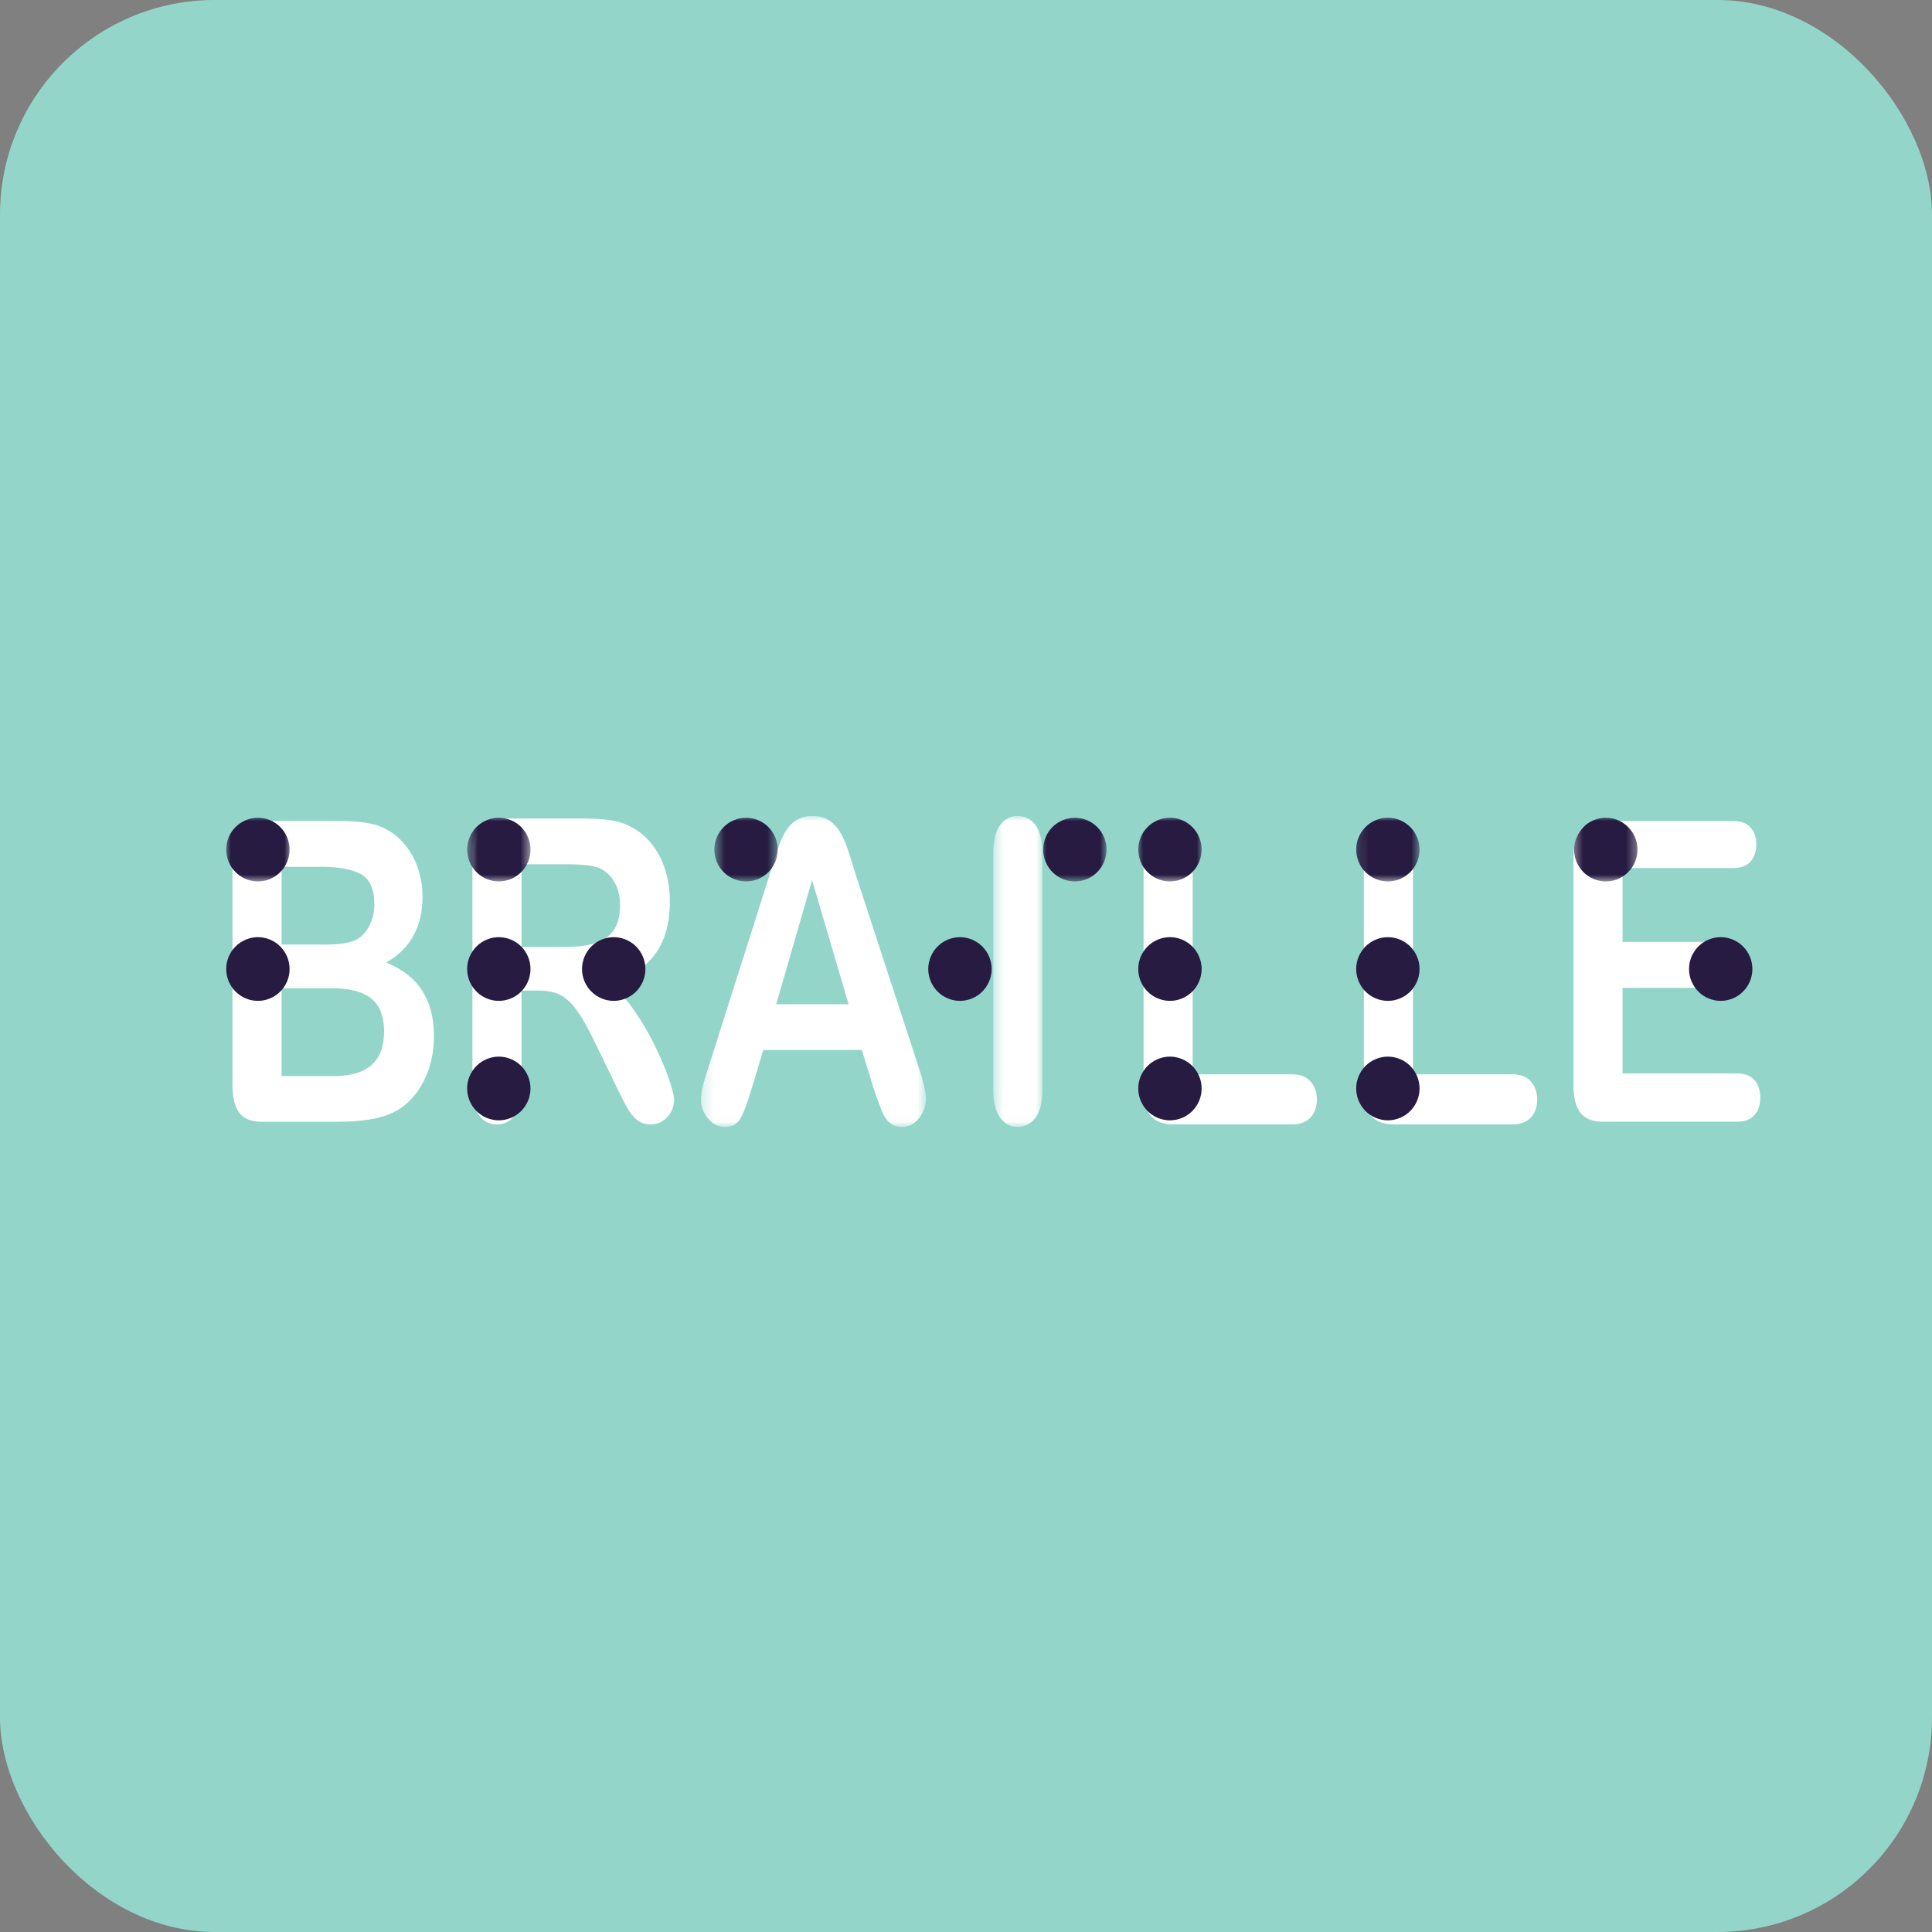 <svg xmlns="http://www.w3.org/2000/svg" width="180" height="180" viewBox="0 0 180 180" fill="none"><rect x="0" y="0" width="180" height="180" fill="#808080" stroke="none"/><rect width="180" height="180" rx="20" fill="#93D6C9"></rect><g clip-path="url(#clip0_1721_3810)"><path d="M31.334 104.514H24.431C23.432 104.514 22.722 104.236 22.297 103.682C21.868 103.129 21.658 102.247 21.658 101.034V79.974C21.658 78.74 21.877 77.849 22.311 77.306C22.747 76.764 23.456 76.493 24.431 76.493H31.75C32.828 76.493 33.761 76.576 34.556 76.742C35.346 76.908 36.053 77.228 36.682 77.699C37.217 78.095 37.69 78.592 38.1 79.202C38.51 79.805 38.824 80.475 39.041 81.207C39.255 81.942 39.366 82.714 39.366 83.53C39.366 86.336 38.236 88.386 35.977 89.683C38.945 90.855 40.429 93.137 40.429 96.528C40.429 98.094 40.105 99.507 39.459 100.761C38.813 102.013 37.937 102.942 36.837 103.542C36.15 103.899 35.356 104.151 34.463 104.295C33.567 104.443 32.526 104.514 31.334 104.514ZM26.235 80.759V88.003H30.425C31.566 88.003 32.444 87.87 33.068 87.603C33.687 87.336 34.164 86.824 34.493 86.074C34.747 85.54 34.877 84.94 34.877 84.278C34.877 82.865 34.47 81.923 33.66 81.459C32.847 80.996 31.611 80.762 29.944 80.762H26.235V80.759ZM30.993 92.072H26.235V100.253H31.149C34.242 100.253 35.784 98.868 35.784 96.105C35.784 94.692 35.382 93.664 34.582 93.027C33.784 92.391 32.589 92.074 30.995 92.074L30.993 92.072Z" fill="white"></path><path d="M50.193 92.292H48.59V101.296C48.59 102.479 48.38 103.355 47.959 103.914C47.538 104.475 46.989 104.757 46.309 104.757C45.578 104.757 45.014 104.464 44.615 103.879C44.212 103.292 44.014 102.432 44.014 101.297V79.736C44.014 78.512 44.236 77.628 44.674 77.08C45.118 76.531 45.829 76.256 46.816 76.256H54.258C55.284 76.256 56.161 76.312 56.893 76.421C57.62 76.529 58.281 76.746 58.864 77.08C59.572 77.45 60.2 77.977 60.743 78.667C61.287 79.357 61.699 80.155 61.983 81.067C62.267 81.979 62.408 82.944 62.408 83.964C62.408 86.052 61.933 87.721 60.983 88.971C60.035 90.222 58.591 91.104 56.661 91.627C57.474 92.162 58.247 92.95 58.986 93.997C59.725 95.044 60.385 96.152 60.964 97.331C61.545 98.511 61.998 99.576 62.319 100.522C62.644 101.471 62.807 102.124 62.807 102.481C62.807 102.838 62.711 103.215 62.523 103.58C62.33 103.942 62.072 104.228 61.744 104.439C61.415 104.65 61.035 104.753 60.602 104.753C60.088 104.753 59.658 104.606 59.307 104.305C58.956 104.006 58.657 103.626 58.407 103.166C58.157 102.707 57.813 102.032 57.381 101.14L55.545 97.358C54.889 95.971 54.302 94.909 53.781 94.186C53.259 93.459 52.736 92.962 52.2 92.696C51.676 92.429 51.001 92.29 50.191 92.29L50.193 92.292ZM52.81 80.523H48.59V88.224H52.688C53.788 88.224 54.71 88.104 55.46 87.87C56.21 87.633 56.781 87.233 57.177 86.665C57.572 86.097 57.77 85.317 57.77 84.323C57.77 83.543 57.611 82.861 57.294 82.269C56.976 81.676 56.533 81.233 55.968 80.942C55.432 80.659 54.382 80.523 52.808 80.523H52.81Z" fill="white"></path><mask id="mask0_1721_3810" style="mask-type:luminance" maskUnits="userSpaceOnUse" x="65" y="76" width="22" height="29"><path d="M86.322 76H65.291V104.97H86.322V76Z" fill="white"></path></mask><g mask="url(#mask0_1721_3810)"><path d="M81.374 101.342L80.296 97.825H71.112L70.033 101.419C69.612 102.821 69.25 103.766 68.955 104.256C68.656 104.746 68.168 104.991 67.493 104.991C66.918 104.991 66.407 104.731 65.969 104.208C65.526 103.684 65.309 103.092 65.309 102.43C65.309 102.049 65.361 101.654 65.465 101.247C65.568 100.838 65.737 100.271 65.973 99.548L71.75 81.355C71.913 80.832 72.112 80.205 72.344 79.471C72.576 78.74 72.819 78.131 73.082 77.645C73.344 77.163 73.687 76.77 74.116 76.469C74.541 76.17 75.068 76.021 75.697 76.021C76.326 76.021 76.866 76.17 77.291 76.469C77.716 76.77 78.063 77.155 78.325 77.626C78.587 78.097 78.808 78.605 78.986 79.147C79.168 79.689 79.396 80.413 79.672 81.317L85.575 99.397C86.036 100.772 86.269 101.774 86.269 102.398C86.269 103.023 86.05 103.645 85.616 104.185C85.18 104.727 84.653 104.998 84.035 104.998C83.677 104.998 83.367 104.916 83.113 104.761C82.855 104.602 82.64 104.385 82.467 104.112C82.293 103.837 82.105 103.419 81.905 102.852C81.691 102.277 81.517 101.776 81.374 101.342ZM72.316 93.563H79.064L75.66 82.001L72.316 93.563Z" fill="white"></path></g><mask id="mask1_1721_3810" style="mask-type:luminance" maskUnits="userSpaceOnUse" x="92" y="76" width="6" height="29"><path d="M97.209 76H92.508V104.97H97.209V76Z" fill="white"></path></mask><g mask="url(#mask1_1721_3810)"><path d="M92.541 101.537V79.462C92.541 78.314 92.753 77.454 93.174 76.88C93.595 76.305 94.141 76.021 94.805 76.021C95.469 76.021 96.048 76.306 96.477 76.869C96.902 77.437 97.115 78.301 97.115 79.458V101.531C97.115 102.692 96.902 103.557 96.477 104.131C96.048 104.707 95.495 104.991 94.805 104.991C94.115 104.991 93.604 104.701 93.179 104.123C92.754 103.544 92.541 102.681 92.541 101.535V101.537Z" fill="white"></path></g><path d="M111.119 79.699V100.092H120.396C121.135 100.092 121.703 100.314 122.098 100.759C122.493 101.204 122.692 101.765 122.692 102.439C122.692 103.114 122.495 103.686 122.104 104.112C121.714 104.538 121.144 104.753 120.394 104.753H109.345C108.349 104.753 107.632 104.479 107.196 103.931C106.762 103.381 106.543 102.499 106.543 101.275V79.699C106.543 78.551 106.749 77.692 107.167 77.116C107.582 76.542 108.13 76.256 108.805 76.256C109.481 76.256 110.049 76.542 110.477 77.106C110.902 77.678 111.116 78.538 111.116 79.701L111.119 79.699Z" fill="white"></path><path d="M131.645 79.699V100.092H140.922C141.66 100.092 142.228 100.314 142.624 100.759C143.019 101.204 143.217 101.765 143.217 102.439C143.217 103.114 143.023 103.686 142.631 104.112C142.239 104.538 141.672 104.753 140.922 104.753H129.873C128.876 104.753 128.16 104.479 127.724 103.931C127.289 103.381 127.07 102.499 127.07 101.275V79.699C127.07 78.551 127.276 77.692 127.694 77.116C128.11 76.542 128.657 76.256 129.332 76.256C130.008 76.256 130.576 76.542 131.005 77.106C131.43 77.678 131.643 78.538 131.643 79.701L131.645 79.699Z" fill="white"></path><path d="M161.473 80.874H151.166V87.756H160.657C161.355 87.756 161.874 87.949 162.221 88.338C162.565 88.726 162.739 89.238 162.739 89.878C162.739 90.517 162.568 91.035 162.231 91.434C161.891 91.835 161.366 92.034 160.659 92.034H151.168V100.006H161.83C162.55 100.006 163.092 100.213 163.454 100.625C163.819 101.04 163.999 101.589 163.999 102.279C163.999 102.968 163.819 103.48 163.454 103.892C163.088 104.307 162.546 104.512 161.83 104.512H149.398C148.4 104.512 147.685 104.237 147.249 103.688C146.813 103.138 146.596 102.256 146.596 101.032V79.974C146.596 79.157 146.692 78.493 146.887 77.978C147.082 77.462 147.388 77.088 147.802 76.85C148.218 76.613 148.75 76.497 149.396 76.497H161.473C162.201 76.497 162.743 76.697 163.097 77.097C163.452 77.499 163.628 78.024 163.628 78.675C163.628 79.325 163.452 79.869 163.097 80.269C162.743 80.671 162.205 80.873 161.473 80.873V80.874Z" fill="white"></path><mask id="mask2_1721_3810" style="mask-type:luminance" maskUnits="userSpaceOnUse" x="21" y="76" width="7" height="7"><path d="M27.185 76H21V82.194H27.185V76Z" fill="white"></path></mask><g mask="url(#mask2_1721_3810)"><path d="M26.981 79.153C26.981 79.349 26.963 79.542 26.924 79.733C26.885 79.923 26.829 80.11 26.755 80.289C26.68 80.469 26.59 80.641 26.482 80.802C26.374 80.962 26.252 81.114 26.114 81.252C25.977 81.388 25.829 81.514 25.667 81.62C25.506 81.727 25.335 81.82 25.157 81.895C24.977 81.97 24.793 82.026 24.602 82.063C24.413 82.1 24.22 82.121 24.027 82.121C23.834 82.121 23.641 82.102 23.451 82.063C23.262 82.026 23.077 81.968 22.898 81.895C22.72 81.82 22.55 81.729 22.388 81.62C22.227 81.512 22.078 81.388 21.941 81.252C21.803 81.114 21.681 80.964 21.573 80.802C21.466 80.641 21.375 80.469 21.301 80.289C21.226 80.11 21.171 79.923 21.132 79.733C21.093 79.542 21.074 79.349 21.074 79.153C21.074 78.957 21.093 78.766 21.132 78.576C21.169 78.383 21.226 78.198 21.301 78.019C21.375 77.839 21.466 77.667 21.573 77.506C21.681 77.344 21.803 77.194 21.941 77.056C22.078 76.918 22.227 76.794 22.388 76.688C22.55 76.581 22.72 76.488 22.898 76.413C23.077 76.338 23.262 76.282 23.451 76.245C23.643 76.207 23.834 76.187 24.027 76.187C24.22 76.187 24.413 76.206 24.602 76.245C24.793 76.282 24.977 76.338 25.157 76.413C25.335 76.488 25.506 76.579 25.667 76.688C25.829 76.796 25.977 76.918 26.114 77.056C26.252 77.192 26.374 77.344 26.482 77.506C26.59 77.667 26.68 77.839 26.755 78.019C26.829 78.198 26.885 78.383 26.924 78.576C26.961 78.766 26.981 78.959 26.981 79.153Z" fill="#271B42"></path></g><path d="M26.981 90.281C26.981 90.476 26.963 90.668 26.924 90.861C26.887 91.051 26.829 91.238 26.755 91.416C26.68 91.595 26.59 91.767 26.482 91.928C26.374 92.091 26.252 92.24 26.114 92.378C25.977 92.517 25.829 92.64 25.667 92.749C25.506 92.857 25.335 92.948 25.157 93.021C24.977 93.096 24.793 93.152 24.602 93.191C24.413 93.229 24.22 93.248 24.027 93.248C23.834 93.248 23.641 93.229 23.451 93.191C23.262 93.154 23.077 93.096 22.898 93.021C22.72 92.947 22.55 92.855 22.388 92.749C22.227 92.64 22.078 92.517 21.941 92.378C21.803 92.242 21.681 92.091 21.573 91.928C21.466 91.767 21.375 91.595 21.301 91.416C21.226 91.236 21.171 91.051 21.132 90.861C21.095 90.668 21.074 90.476 21.074 90.281C21.074 90.087 21.093 89.893 21.132 89.702C21.171 89.511 21.226 89.324 21.301 89.145C21.375 88.966 21.466 88.794 21.573 88.633C21.681 88.472 21.803 88.321 21.941 88.182C22.078 88.046 22.227 87.921 22.388 87.814C22.55 87.708 22.72 87.614 22.898 87.541C23.077 87.467 23.262 87.41 23.451 87.371C23.643 87.334 23.834 87.313 24.027 87.313C24.22 87.313 24.413 87.332 24.602 87.371C24.793 87.409 24.977 87.467 25.157 87.541C25.335 87.616 25.506 87.708 25.667 87.814C25.829 87.921 25.977 88.046 26.114 88.182C26.252 88.321 26.374 88.47 26.482 88.633C26.59 88.795 26.68 88.966 26.755 89.145C26.829 89.324 26.885 89.511 26.924 89.702C26.963 89.893 26.981 90.087 26.981 90.281Z" fill="#271B42"></path><mask id="mask3_1721_3810" style="mask-type:luminance" maskUnits="userSpaceOnUse" x="43" y="76" width="7" height="7"><path d="M49.454 76H43.516V82.194H49.454V76Z" fill="white"></path></mask><g mask="url(#mask3_1721_3810)"><path d="M49.425 79.153C49.425 79.349 49.406 79.542 49.369 79.733C49.332 79.923 49.275 80.11 49.2 80.289C49.126 80.469 49.035 80.641 48.927 80.802C48.82 80.962 48.697 81.114 48.56 81.252C48.423 81.39 48.274 81.514 48.113 81.62C47.953 81.729 47.782 81.82 47.602 81.895C47.424 81.97 47.239 82.026 47.049 82.063C46.86 82.1 46.667 82.121 46.474 82.121C46.281 82.121 46.088 82.102 45.899 82.063C45.709 82.024 45.524 81.968 45.346 81.895C45.166 81.82 44.995 81.729 44.836 81.62C44.674 81.512 44.524 81.388 44.388 81.252C44.253 81.115 44.128 80.964 44.021 80.802C43.913 80.641 43.822 80.469 43.748 80.289C43.674 80.11 43.618 79.923 43.579 79.733C43.542 79.542 43.523 79.349 43.523 79.153C43.523 78.957 43.542 78.766 43.579 78.576C43.618 78.383 43.674 78.198 43.748 78.019C43.822 77.839 43.913 77.667 44.021 77.506C44.128 77.344 44.251 77.194 44.388 77.056C44.524 76.918 44.674 76.794 44.836 76.688C44.995 76.579 45.166 76.488 45.346 76.413C45.524 76.338 45.709 76.282 45.899 76.245C46.088 76.207 46.281 76.187 46.474 76.187C46.667 76.187 46.86 76.206 47.049 76.245C47.239 76.284 47.424 76.338 47.602 76.413C47.782 76.488 47.953 76.579 48.113 76.688C48.274 76.796 48.425 76.918 48.56 77.056C48.697 77.192 48.82 77.344 48.927 77.506C49.035 77.667 49.126 77.839 49.2 78.019C49.275 78.198 49.33 78.383 49.369 78.576C49.406 78.766 49.425 78.959 49.425 79.153Z" fill="#271B42"></path></g><path d="M49.425 90.281C49.425 90.476 49.406 90.668 49.369 90.861C49.332 91.051 49.275 91.238 49.2 91.416C49.126 91.595 49.035 91.767 48.927 91.928C48.82 92.091 48.697 92.24 48.56 92.378C48.425 92.517 48.274 92.64 48.113 92.749C47.953 92.857 47.782 92.948 47.602 93.021C47.424 93.096 47.239 93.152 47.049 93.191C46.86 93.231 46.667 93.248 46.474 93.248C46.281 93.248 46.088 93.229 45.899 93.191C45.709 93.154 45.524 93.096 45.346 93.021C45.166 92.947 44.995 92.855 44.836 92.749C44.674 92.64 44.524 92.517 44.388 92.378C44.251 92.242 44.128 92.091 44.021 91.928C43.913 91.767 43.822 91.595 43.748 91.416C43.674 91.236 43.618 91.051 43.579 90.861C43.542 90.668 43.523 90.476 43.523 90.281C43.523 90.087 43.542 89.893 43.579 89.702C43.618 89.511 43.674 89.324 43.748 89.145C43.822 88.966 43.913 88.794 44.021 88.633C44.128 88.472 44.251 88.321 44.388 88.182C44.526 88.044 44.674 87.921 44.836 87.814C44.995 87.706 45.166 87.614 45.346 87.541C45.524 87.467 45.709 87.41 45.899 87.371C46.088 87.332 46.281 87.313 46.474 87.313C46.667 87.313 46.86 87.332 47.049 87.371C47.239 87.41 47.424 87.467 47.602 87.541C47.782 87.616 47.953 87.708 48.113 87.814C48.274 87.923 48.425 88.046 48.56 88.182C48.696 88.319 48.82 88.47 48.927 88.633C49.035 88.795 49.126 88.966 49.2 89.145C49.275 89.324 49.33 89.511 49.369 89.702C49.408 89.893 49.425 90.087 49.425 90.281Z" fill="#271B42"></path><path d="M49.425 101.41C49.425 101.606 49.406 101.798 49.369 101.989C49.332 102.18 49.275 102.367 49.2 102.546C49.126 102.725 49.035 102.897 48.927 103.058C48.82 103.219 48.697 103.37 48.56 103.509C48.423 103.647 48.274 103.77 48.113 103.877C47.953 103.985 47.782 104.077 47.602 104.151C47.424 104.226 47.239 104.282 47.049 104.32C46.86 104.357 46.667 104.378 46.474 104.378C46.281 104.378 46.088 104.359 45.899 104.32C45.709 104.28 45.524 104.224 45.346 104.151C45.166 104.077 44.995 103.985 44.836 103.877C44.674 103.768 44.524 103.645 44.388 103.509C44.253 103.372 44.128 103.221 44.021 103.058C43.913 102.897 43.822 102.725 43.748 102.546C43.674 102.367 43.618 102.18 43.579 101.989C43.542 101.798 43.523 101.606 43.523 101.41C43.523 101.213 43.542 101.023 43.579 100.832C43.618 100.64 43.674 100.455 43.748 100.275C43.822 100.096 43.913 99.924 44.021 99.763C44.128 99.6 44.251 99.451 44.388 99.312C44.524 99.174 44.674 99.051 44.836 98.944C44.995 98.836 45.166 98.744 45.346 98.67C45.524 98.595 45.709 98.539 45.899 98.501C46.09 98.462 46.281 98.443 46.474 98.443C46.667 98.443 46.86 98.462 47.049 98.501C47.24 98.539 47.424 98.595 47.602 98.67C47.782 98.744 47.953 98.836 48.113 98.944C48.274 99.053 48.425 99.174 48.56 99.312C48.697 99.449 48.82 99.6 48.927 99.763C49.035 99.924 49.126 100.096 49.2 100.275C49.275 100.455 49.33 100.64 49.369 100.832C49.406 101.023 49.425 101.215 49.425 101.41Z" fill="#271B42"></path><path d="M60.132 90.281C60.132 90.476 60.113 90.668 60.074 90.861C60.037 91.051 59.979 91.238 59.905 91.416C59.831 91.595 59.74 91.767 59.632 91.928C59.525 92.091 59.402 92.24 59.265 92.378C59.128 92.517 58.979 92.64 58.818 92.749C58.656 92.857 58.486 92.948 58.307 93.021C58.129 93.096 57.944 93.152 57.754 93.191C57.563 93.229 57.372 93.248 57.179 93.248C56.986 93.248 56.793 93.229 56.604 93.191C56.413 93.154 56.229 93.096 56.049 93.021C55.871 92.947 55.7 92.855 55.538 92.749C55.377 92.64 55.229 92.517 55.091 92.378C54.954 92.242 54.831 92.091 54.724 91.928C54.616 91.767 54.525 91.595 54.451 91.416C54.377 91.236 54.321 91.051 54.282 90.861C54.245 90.668 54.225 90.476 54.225 90.281C54.225 90.087 54.243 89.893 54.282 89.702C54.321 89.511 54.377 89.324 54.451 89.145C54.525 88.966 54.616 88.794 54.724 88.633C54.831 88.472 54.954 88.321 55.091 88.182C55.229 88.046 55.377 87.921 55.538 87.814C55.7 87.708 55.871 87.614 56.049 87.541C56.229 87.467 56.413 87.41 56.604 87.371C56.793 87.334 56.986 87.313 57.179 87.313C57.372 87.313 57.565 87.332 57.754 87.371C57.944 87.409 58.129 87.467 58.307 87.541C58.486 87.616 58.656 87.708 58.818 87.814C58.979 87.921 59.128 88.046 59.265 88.182C59.402 88.321 59.525 88.47 59.632 88.633C59.74 88.795 59.831 88.966 59.905 89.145C59.979 89.324 60.035 89.511 60.074 89.702C60.113 89.893 60.132 90.087 60.132 90.281Z" fill="#271B42"></path><mask id="mask4_1721_3810" style="mask-type:luminance" maskUnits="userSpaceOnUse" x="66" y="76" width="7" height="7"><path d="M72.466 76H66.527V82.194H72.466V76Z" fill="white"></path></mask><g mask="url(#mask4_1721_3810)"><path d="M72.458 79.153C72.458 79.349 72.439 79.542 72.402 79.733C72.363 79.923 72.308 80.11 72.233 80.289C72.159 80.469 72.068 80.641 71.96 80.802C71.853 80.962 71.73 81.114 71.593 81.252C71.456 81.39 71.307 81.514 71.146 81.62C70.986 81.729 70.816 81.82 70.635 81.895C70.457 81.97 70.272 82.026 70.082 82.063C69.893 82.1 69.7 82.121 69.507 82.121C69.314 82.121 69.121 82.102 68.932 82.063C68.743 82.024 68.557 81.968 68.379 81.895C68.199 81.82 68.028 81.729 67.867 81.62C67.707 81.512 67.557 81.388 67.419 81.252C67.284 81.114 67.16 80.964 67.052 80.802C66.944 80.641 66.853 80.469 66.779 80.289C66.705 80.11 66.649 79.923 66.61 79.733C66.571 79.542 66.555 79.349 66.555 79.153C66.555 78.957 66.573 78.766 66.61 78.576C66.647 78.383 66.705 78.198 66.779 78.019C66.853 77.839 66.944 77.667 67.052 77.506C67.16 77.344 67.282 77.194 67.419 77.056C67.557 76.918 67.707 76.794 67.867 76.688C68.028 76.579 68.199 76.488 68.379 76.413C68.557 76.338 68.743 76.282 68.932 76.245C69.121 76.207 69.314 76.187 69.507 76.187C69.7 76.187 69.893 76.206 70.082 76.245C70.272 76.284 70.457 76.338 70.635 76.413C70.816 76.488 70.986 76.579 71.146 76.688C71.307 76.796 71.458 76.918 71.593 77.056C71.73 77.192 71.853 77.344 71.96 77.506C72.068 77.667 72.159 77.839 72.233 78.019C72.308 78.198 72.363 78.383 72.402 78.576C72.439 78.766 72.458 78.959 72.458 79.153Z" fill="#271B42"></path></g><path d="M92.389 90.281C92.389 90.476 92.371 90.668 92.332 90.861C92.295 91.051 92.237 91.238 92.163 91.416C92.089 91.595 91.998 91.767 91.89 91.928C91.782 92.091 91.66 92.24 91.523 92.378C91.385 92.517 91.237 92.64 91.075 92.749C90.914 92.857 90.743 92.948 90.565 93.021C90.385 93.096 90.201 93.152 90.012 93.191C89.821 93.229 89.63 93.248 89.437 93.248C89.244 93.248 89.051 93.229 88.86 93.191C88.67 93.154 88.485 93.096 88.307 93.021C88.129 92.947 87.958 92.855 87.796 92.749C87.635 92.64 87.486 92.517 87.349 92.378C87.212 92.242 87.089 92.091 86.982 91.928C86.874 91.767 86.783 91.595 86.709 91.416C86.635 91.236 86.579 91.051 86.54 90.861C86.503 90.668 86.482 90.476 86.482 90.281C86.482 90.087 86.501 89.893 86.54 89.702C86.579 89.511 86.635 89.324 86.709 89.145C86.783 88.966 86.874 88.794 86.982 88.633C87.089 88.472 87.212 88.321 87.349 88.182C87.486 88.046 87.635 87.921 87.796 87.814C87.958 87.708 88.129 87.614 88.307 87.541C88.487 87.467 88.67 87.41 88.86 87.371C89.051 87.334 89.242 87.313 89.437 87.313C89.632 87.313 89.823 87.332 90.012 87.371C90.201 87.409 90.387 87.467 90.565 87.541C90.743 87.616 90.914 87.708 91.075 87.814C91.237 87.921 91.385 88.046 91.523 88.182C91.66 88.321 91.782 88.47 91.89 88.633C91.998 88.795 92.089 88.966 92.163 89.145C92.237 89.324 92.293 89.511 92.332 89.702C92.371 89.893 92.389 90.087 92.389 90.281Z" fill="#271B42"></path><mask id="mask5_1721_3810" style="mask-type:luminance" maskUnits="userSpaceOnUse" x="105" y="76" width="8" height="7"><path d="M112.054 76H105.869V82.194H112.054V76Z" fill="white"></path></mask><g mask="url(#mask5_1721_3810)"><path d="M111.954 79.153C111.954 79.349 111.935 79.542 111.896 79.733C111.857 79.923 111.802 80.11 111.727 80.289C111.653 80.469 111.562 80.641 111.455 80.802C111.347 80.962 111.225 81.114 111.087 81.252C110.95 81.388 110.8 81.514 110.64 81.62C110.479 81.729 110.308 81.82 110.128 81.895C109.95 81.97 109.764 82.026 109.575 82.063C109.386 82.1 109.193 82.121 109 82.121C108.807 82.121 108.614 82.102 108.424 82.063C108.235 82.024 108.049 81.968 107.871 81.895C107.693 81.82 107.522 81.729 107.361 81.62C107.199 81.512 107.051 81.388 106.914 81.252C106.776 81.114 106.654 80.964 106.546 80.802C106.439 80.641 106.348 80.469 106.273 80.289C106.199 80.11 106.143 79.923 106.106 79.733C106.067 79.542 106.049 79.349 106.049 79.153C106.049 78.957 106.067 78.766 106.106 78.576C106.143 78.383 106.201 78.198 106.273 78.019C106.348 77.839 106.439 77.667 106.546 77.506C106.654 77.344 106.776 77.194 106.914 77.056C107.051 76.918 107.199 76.794 107.361 76.688C107.522 76.581 107.693 76.488 107.871 76.413C108.049 76.338 108.235 76.282 108.424 76.245C108.614 76.207 108.807 76.187 109 76.187C109.193 76.187 109.386 76.206 109.575 76.245C109.766 76.282 109.95 76.338 110.128 76.413C110.308 76.488 110.479 76.579 110.64 76.688C110.8 76.796 110.95 76.918 111.087 77.056C111.225 77.192 111.347 77.344 111.455 77.506C111.562 77.667 111.653 77.839 111.727 78.019C111.802 78.198 111.857 78.383 111.896 78.576C111.933 78.766 111.954 78.959 111.954 79.153Z" fill="#271B42"></path></g><mask id="mask6_1721_3810" style="mask-type:luminance" maskUnits="userSpaceOnUse" x="96" y="76" width="8" height="7"><path d="M103.146 76H96.961V82.194H103.146V76Z" fill="white"></path></mask><g mask="url(#mask6_1721_3810)"><path d="M103.095 79.153C103.095 79.349 103.076 79.542 103.037 79.733C102.998 79.923 102.942 80.11 102.868 80.289C102.794 80.469 102.703 80.641 102.595 80.802C102.488 80.962 102.365 81.114 102.228 81.252C102.091 81.388 101.94 81.514 101.781 81.62C101.619 81.729 101.448 81.82 101.268 81.895C101.09 81.97 100.905 82.026 100.715 82.063C100.526 82.1 100.333 82.121 100.14 82.121C99.947 82.121 99.754 82.102 99.565 82.063C99.376 82.024 99.19 81.968 99.012 81.895C98.834 81.82 98.663 81.729 98.501 81.62C98.34 81.512 98.192 81.388 98.054 81.252C97.917 81.114 97.794 80.964 97.687 80.802C97.579 80.641 97.488 80.469 97.414 80.289C97.34 80.11 97.284 79.923 97.247 79.733C97.208 79.542 97.189 79.349 97.189 79.153C97.189 78.957 97.208 78.766 97.247 78.576C97.284 78.383 97.342 78.198 97.414 78.019C97.488 77.839 97.579 77.667 97.687 77.506C97.794 77.344 97.917 77.194 98.054 77.056C98.192 76.918 98.34 76.794 98.501 76.688C98.663 76.581 98.834 76.488 99.012 76.413C99.19 76.338 99.376 76.282 99.565 76.245C99.754 76.207 99.947 76.187 100.14 76.187C100.333 76.187 100.526 76.206 100.715 76.245C100.907 76.282 101.09 76.338 101.268 76.413C101.448 76.488 101.619 76.579 101.781 76.688C101.94 76.796 102.091 76.918 102.228 77.056C102.365 77.192 102.488 77.344 102.595 77.506C102.703 77.667 102.794 77.839 102.868 78.019C102.942 78.198 102.998 78.383 103.037 78.576C103.074 78.766 103.095 78.959 103.095 79.153Z" fill="#271B42"></path></g><path d="M111.954 90.281C111.954 90.476 111.935 90.668 111.896 90.861C111.859 91.051 111.802 91.238 111.727 91.416C111.653 91.595 111.562 91.767 111.455 91.928C111.347 92.091 111.225 92.24 111.087 92.378C110.95 92.517 110.8 92.64 110.64 92.749C110.479 92.857 110.308 92.948 110.128 93.021C109.95 93.096 109.764 93.152 109.575 93.191C109.386 93.229 109.193 93.248 109 93.248C108.807 93.248 108.614 93.229 108.424 93.191C108.235 93.154 108.049 93.096 107.871 93.021C107.693 92.947 107.522 92.855 107.361 92.749C107.199 92.64 107.051 92.517 106.914 92.378C106.776 92.242 106.654 92.091 106.546 91.928C106.439 91.767 106.348 91.595 106.273 91.416C106.199 91.236 106.143 91.051 106.106 90.861C106.067 90.668 106.049 90.476 106.049 90.281C106.049 90.087 106.067 89.893 106.106 89.702C106.143 89.511 106.201 89.324 106.273 89.145C106.348 88.966 106.439 88.794 106.546 88.633C106.654 88.472 106.776 88.321 106.914 88.182C107.051 88.046 107.199 87.921 107.361 87.814C107.522 87.708 107.693 87.614 107.871 87.541C108.049 87.467 108.235 87.41 108.424 87.371C108.614 87.332 108.807 87.313 109 87.313C109.193 87.313 109.386 87.332 109.575 87.371C109.766 87.409 109.95 87.467 110.128 87.541C110.308 87.616 110.479 87.708 110.64 87.814C110.8 87.923 110.95 88.046 111.087 88.182C111.225 88.321 111.347 88.47 111.455 88.633C111.562 88.795 111.653 88.966 111.727 89.145C111.802 89.324 111.857 89.511 111.896 89.702C111.935 89.893 111.954 90.087 111.954 90.281Z" fill="#271B42"></path><path d="M111.954 101.41C111.954 101.606 111.935 101.798 111.896 101.989C111.857 102.18 111.802 102.367 111.727 102.546C111.653 102.725 111.562 102.897 111.455 103.058C111.347 103.219 111.225 103.37 111.087 103.509C110.95 103.645 110.8 103.77 110.64 103.877C110.479 103.985 110.308 104.077 110.128 104.151C109.95 104.226 109.764 104.282 109.575 104.32C109.386 104.357 109.193 104.378 109 104.378C108.807 104.378 108.614 104.359 108.424 104.32C108.235 104.28 108.049 104.224 107.871 104.151C107.693 104.077 107.522 103.985 107.361 103.877C107.199 103.768 107.051 103.645 106.914 103.509C106.776 103.37 106.654 103.221 106.546 103.058C106.439 102.897 106.348 102.725 106.273 102.546C106.199 102.367 106.143 102.18 106.106 101.989C106.067 101.798 106.049 101.606 106.049 101.41C106.049 101.213 106.067 101.023 106.106 100.832C106.143 100.64 106.201 100.455 106.273 100.275C106.348 100.096 106.439 99.924 106.546 99.763C106.654 99.6 106.776 99.451 106.914 99.312C107.051 99.174 107.199 99.051 107.361 98.944C107.522 98.838 107.693 98.744 107.871 98.67C108.049 98.595 108.235 98.539 108.424 98.501C108.615 98.462 108.807 98.443 109 98.443C109.193 98.443 109.386 98.462 109.575 98.501C109.766 98.539 109.95 98.595 110.128 98.67C110.308 98.744 110.479 98.836 110.64 98.944C110.8 99.053 110.95 99.174 111.087 99.312C111.225 99.449 111.347 99.6 111.455 99.763C111.562 99.924 111.653 100.096 111.727 100.275C111.802 100.455 111.857 100.64 111.896 100.832C111.933 101.023 111.954 101.215 111.954 101.41Z" fill="#271B42"></path><mask id="mask7_1721_3810" style="mask-type:luminance" maskUnits="userSpaceOnUse" x="126" y="76" width="7" height="7"><path d="M132.345 76H126.16V82.194H132.345V76Z" fill="white"></path></mask><g mask="url(#mask7_1721_3810)"><path d="M132.257 79.153C132.257 79.349 132.238 79.542 132.199 79.733C132.162 79.923 132.104 80.11 132.032 80.289C131.958 80.469 131.867 80.641 131.759 80.802C131.652 80.962 131.529 81.114 131.392 81.252C131.254 81.388 131.106 81.514 130.945 81.62C130.783 81.727 130.612 81.82 130.434 81.895C130.256 81.97 130.071 82.026 129.881 82.063C129.692 82.1 129.499 82.121 129.306 82.121C129.113 82.121 128.92 82.102 128.731 82.063C128.54 82.026 128.356 81.968 128.178 81.895C127.998 81.82 127.827 81.729 127.665 81.62C127.504 81.512 127.356 81.388 127.218 81.252C127.081 81.114 126.958 80.964 126.851 80.802C126.743 80.641 126.652 80.469 126.578 80.289C126.504 80.11 126.448 79.923 126.409 79.733C126.37 79.542 126.352 79.349 126.352 79.153C126.352 78.957 126.37 78.766 126.409 78.576C126.446 78.383 126.504 78.198 126.578 78.019C126.652 77.839 126.743 77.667 126.851 77.506C126.958 77.344 127.081 77.194 127.218 77.056C127.356 76.918 127.504 76.794 127.665 76.688C127.827 76.581 127.998 76.488 128.178 76.413C128.356 76.338 128.541 76.282 128.731 76.245C128.92 76.207 129.113 76.187 129.306 76.187C129.499 76.187 129.692 76.206 129.881 76.245C130.071 76.284 130.256 76.338 130.434 76.413C130.612 76.488 130.783 76.579 130.945 76.688C131.106 76.796 131.254 76.918 131.392 77.056C131.529 77.192 131.652 77.344 131.759 77.506C131.867 77.667 131.958 77.839 132.032 78.019C132.106 78.198 132.162 78.383 132.199 78.576C132.238 78.766 132.257 78.959 132.257 79.153Z" fill="#271B42"></path></g><path d="M132.257 90.281C132.257 90.476 132.238 90.668 132.199 90.861C132.162 91.051 132.104 91.238 132.032 91.416C131.958 91.595 131.867 91.767 131.759 91.928C131.652 92.091 131.529 92.24 131.392 92.378C131.254 92.517 131.106 92.64 130.945 92.749C130.783 92.857 130.612 92.948 130.434 93.021C130.256 93.096 130.071 93.152 129.881 93.191C129.692 93.231 129.499 93.248 129.306 93.248C129.113 93.248 128.92 93.229 128.731 93.191C128.54 93.154 128.356 93.096 128.178 93.021C127.998 92.947 127.827 92.855 127.665 92.749C127.504 92.64 127.356 92.517 127.218 92.378C127.081 92.242 126.958 92.091 126.851 91.928C126.743 91.767 126.652 91.595 126.578 91.416C126.504 91.236 126.448 91.051 126.409 90.861C126.372 90.668 126.352 90.476 126.352 90.281C126.352 90.087 126.37 89.893 126.409 89.702C126.448 89.511 126.504 89.324 126.578 89.145C126.652 88.966 126.743 88.794 126.851 88.633C126.958 88.472 127.081 88.321 127.218 88.182C127.356 88.046 127.504 87.921 127.665 87.814C127.827 87.708 127.998 87.614 128.178 87.541C128.356 87.467 128.541 87.41 128.731 87.371C128.92 87.334 129.113 87.313 129.306 87.313C129.499 87.313 129.692 87.332 129.881 87.371C130.071 87.41 130.256 87.467 130.434 87.541C130.612 87.616 130.783 87.708 130.945 87.814C131.106 87.921 131.254 88.046 131.392 88.182C131.529 88.321 131.652 88.47 131.759 88.633C131.867 88.795 131.958 88.966 132.032 89.145C132.106 89.324 132.162 89.511 132.199 89.702C132.238 89.893 132.257 90.087 132.257 90.281Z" fill="#271B42"></path><path d="M132.257 101.41C132.257 101.606 132.238 101.798 132.199 101.989C132.162 102.18 132.104 102.367 132.032 102.546C131.958 102.725 131.867 102.897 131.759 103.058C131.652 103.219 131.529 103.37 131.392 103.509C131.254 103.645 131.106 103.77 130.945 103.877C130.783 103.983 130.612 104.077 130.434 104.151C130.256 104.226 130.071 104.282 129.881 104.32C129.692 104.357 129.499 104.378 129.306 104.378C129.113 104.378 128.92 104.359 128.731 104.32C128.54 104.282 128.356 104.224 128.178 104.151C127.998 104.077 127.827 103.985 127.665 103.877C127.504 103.768 127.356 103.645 127.218 103.509C127.081 103.37 126.958 103.221 126.851 103.058C126.743 102.897 126.652 102.725 126.578 102.546C126.504 102.367 126.448 102.18 126.409 101.989C126.37 101.798 126.352 101.606 126.352 101.41C126.352 101.213 126.37 101.023 126.409 100.832C126.446 100.64 126.504 100.455 126.578 100.275C126.652 100.096 126.743 99.924 126.851 99.763C126.958 99.6 127.081 99.451 127.218 99.312C127.356 99.174 127.504 99.051 127.665 98.944C127.827 98.838 127.998 98.744 128.178 98.67C128.356 98.595 128.541 98.539 128.731 98.501C128.92 98.462 129.113 98.443 129.306 98.443C129.499 98.443 129.692 98.462 129.881 98.501C130.072 98.539 130.256 98.595 130.434 98.67C130.612 98.744 130.783 98.836 130.945 98.944C131.106 99.053 131.254 99.174 131.392 99.312C131.529 99.449 131.652 99.6 131.759 99.763C131.867 99.924 131.958 100.096 132.032 100.275C132.106 100.455 132.162 100.64 132.199 100.832C132.238 101.023 132.257 101.215 132.257 101.41Z" fill="#271B42"></path><mask id="mask8_1721_3810" style="mask-type:luminance" maskUnits="userSpaceOnUse" x="146" y="76" width="7" height="7"><path d="M152.636 76H146.451V82.194H152.636V76Z" fill="white"></path></mask><g mask="url(#mask8_1721_3810)"><path d="M152.561 79.153C152.561 79.349 152.543 79.542 152.504 79.733C152.465 79.923 152.409 80.11 152.335 80.289C152.261 80.469 152.17 80.641 152.062 80.802C151.954 80.962 151.832 81.114 151.695 81.252C151.557 81.388 151.409 81.514 151.247 81.62C151.086 81.727 150.915 81.82 150.737 81.895C150.557 81.97 150.373 82.026 150.182 82.063C149.993 82.1 149.8 82.121 149.607 82.121C149.414 82.121 149.221 82.102 149.032 82.063C148.842 82.024 148.657 81.968 148.479 81.895C148.3 81.82 148.13 81.729 147.968 81.62C147.807 81.512 147.658 81.388 147.521 81.252C147.384 81.114 147.261 80.964 147.153 80.802C147.046 80.641 146.955 80.469 146.881 80.289C146.806 80.11 146.751 79.923 146.712 79.733C146.673 79.542 146.654 79.349 146.654 79.153C146.654 78.957 146.673 78.766 146.712 78.576C146.749 78.383 146.806 78.198 146.881 78.019C146.955 77.839 147.046 77.667 147.153 77.506C147.261 77.344 147.384 77.194 147.521 77.056C147.658 76.918 147.807 76.794 147.968 76.688C148.13 76.581 148.3 76.488 148.479 76.413C148.657 76.338 148.842 76.282 149.032 76.245C149.221 76.207 149.414 76.187 149.607 76.187C149.8 76.187 149.993 76.206 150.182 76.245C150.373 76.282 150.557 76.338 150.737 76.413C150.915 76.488 151.086 76.579 151.247 76.688C151.409 76.796 151.557 76.918 151.695 77.056C151.832 77.192 151.954 77.344 152.062 77.506C152.17 77.667 152.261 77.839 152.335 78.019C152.409 78.198 152.465 78.383 152.504 78.576C152.541 78.766 152.561 78.959 152.561 79.153Z" fill="#271B42"></path></g><path d="M163.265 90.281C163.265 90.476 163.246 90.668 163.209 90.861C163.17 91.051 163.114 91.238 163.04 91.416C162.966 91.595 162.875 91.767 162.767 91.928C162.66 92.091 162.537 92.24 162.4 92.378C162.264 92.517 162.114 92.64 161.953 92.749C161.793 92.857 161.622 92.948 161.442 93.021C161.264 93.096 161.079 93.152 160.889 93.191C160.7 93.231 160.507 93.248 160.314 93.248C160.121 93.248 159.928 93.229 159.739 93.191C159.549 93.154 159.364 93.096 159.186 93.021C159.006 92.947 158.835 92.855 158.675 92.749C158.514 92.64 158.364 92.517 158.226 92.378C158.089 92.24 157.966 92.091 157.861 91.928C157.753 91.767 157.662 91.595 157.588 91.416C157.514 91.236 157.458 91.051 157.419 90.861C157.382 90.668 157.363 90.476 157.363 90.281C157.363 90.087 157.382 89.893 157.419 89.702C157.456 89.511 157.514 89.324 157.588 89.145C157.662 88.966 157.753 88.794 157.861 88.633C157.968 88.472 158.091 88.321 158.226 88.182C158.364 88.046 158.514 87.921 158.673 87.814C158.835 87.706 159.006 87.614 159.186 87.541C159.364 87.467 159.549 87.41 159.739 87.371C159.928 87.332 160.121 87.313 160.314 87.313C160.507 87.313 160.7 87.332 160.889 87.371C161.079 87.41 161.264 87.467 161.442 87.541C161.622 87.616 161.793 87.708 161.953 87.814C162.114 87.923 162.264 88.046 162.4 88.182C162.535 88.319 162.66 88.47 162.767 88.633C162.875 88.795 162.966 88.966 163.04 89.145C163.114 89.324 163.17 89.511 163.209 89.702C163.246 89.893 163.265 90.087 163.265 90.281Z" fill="#271B42"></path></g><defs><clipPath id="clip0_1721_3810"><rect width="143" height="29" fill="white" transform="translate(21 76)"></rect></clipPath></defs></svg>